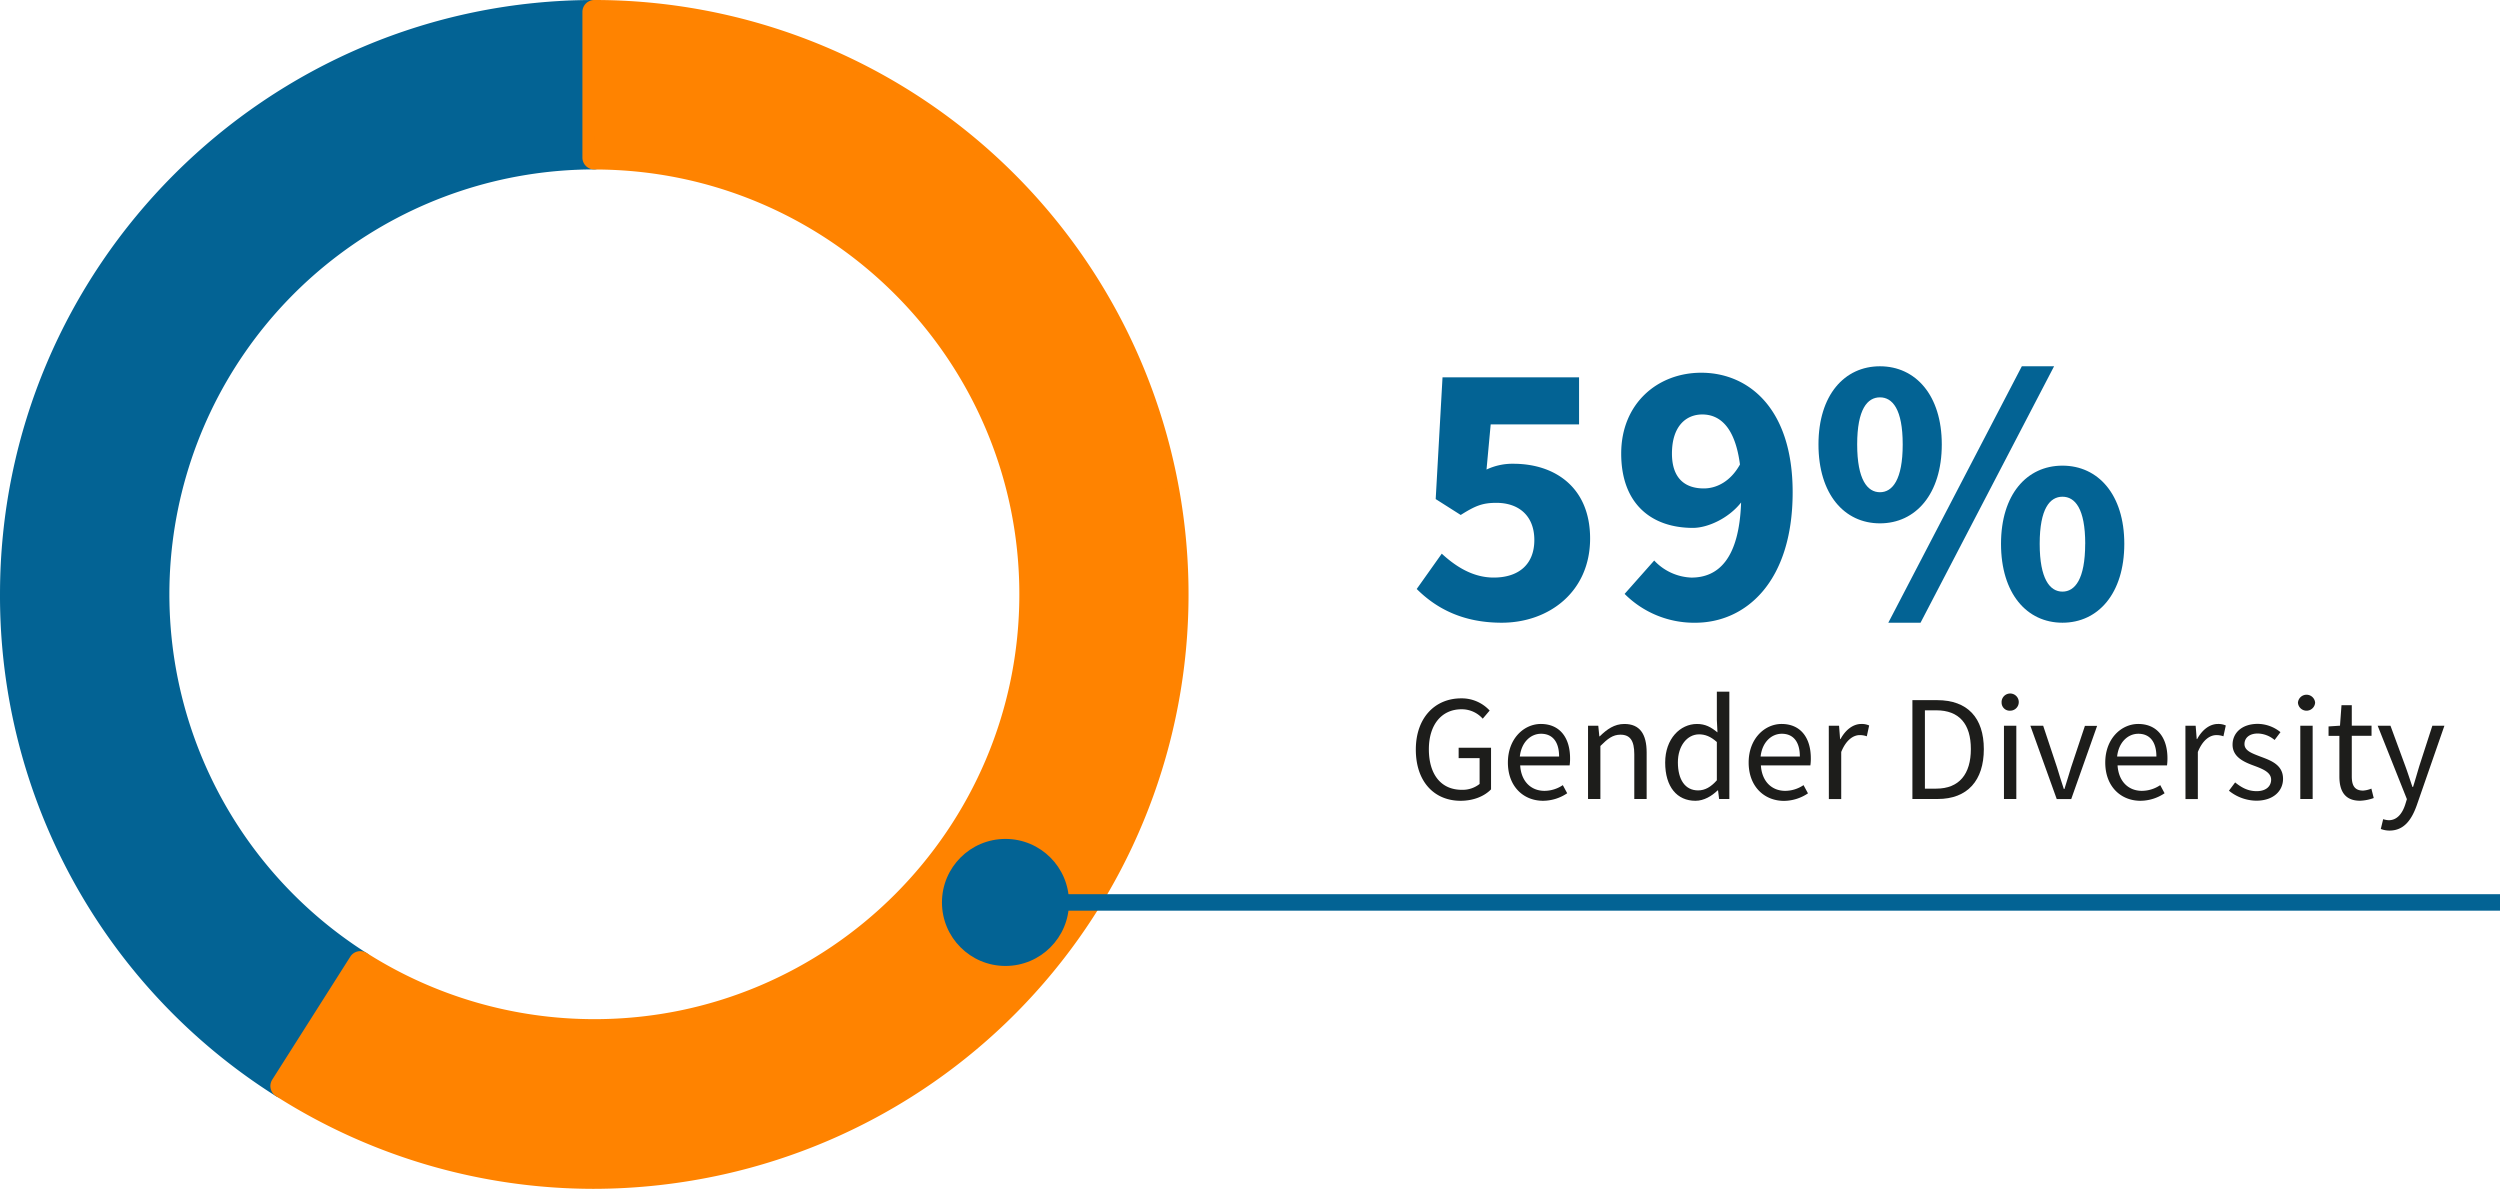 <svg xmlns="http://www.w3.org/2000/svg" viewBox="0 0 1061.96 505"><defs><style>.cls-1,.cls-2{fill:#036394;}.cls-1,.cls-3{fill-rule:evenodd;}.cls-3,.cls-4{fill:#ff8300;}.cls-5{fill:#1d1d1b;}</style></defs><g id="Layer_2" data-name="Layer 2"><g id="Layer_1-2" data-name="Layer 1"><path class="cls-1" d="M252.46,5.06C115.82,5.06,5.06,115.82,5.06,252.45A247.39,247.39,0,0,0,119.89,461.34L153,409.12C66.51,354.21,40.88,239.56,95.79,153A185.56,185.56,0,0,1,252.46,66.91Z"/><path class="cls-2" d="M119.89,463.9a2.56,2.56,0,0,1-1.37-.4,248.75,248.75,0,0,1-116-211C2.5,114.63,114.63,2.5,252.46,2.5A2.56,2.56,0,0,1,255,5.06V66.91a2.56,2.56,0,0,1-2.55,2.56A183,183,0,0,0,154.41,407a2.57,2.57,0,0,1,.79,3.53l-33.15,52.22A2.54,2.54,0,0,1,119.89,463.9ZM249.9,7.63C116.07,9,7.62,118.31,7.62,252.45A243.66,243.66,0,0,0,119.11,457.8l30.4-47.91A188.1,188.1,0,0,1,249.9,64.37Z"/><path class="cls-2" d="M119.89,466.4a5.1,5.1,0,0,1-2.71-.79A251.26,251.26,0,0,1,0,252.45C0,113.25,113.25,0,252.46,0a5.06,5.06,0,0,1,5,5.06V66.91a5.06,5.06,0,0,1-5,5.06,180.48,180.48,0,0,0-96.71,332.88A5.07,5.07,0,0,1,158,408a5,5,0,0,1-.66,3.81l-33.15,52.22A5,5,0,0,1,119.89,466.4ZM252.41,5.06C116,5.06,5,116,5,252.45A246.28,246.28,0,0,0,119.86,461.39h0s0,0,0,0l33.14-52.22A185.52,185.52,0,0,1,252.46,67l0-61.91ZM119.87,461.27l-2.12-1.38A247.4,247.4,0,0,1,249.87,5.13l2.53,0V66.83l-2.47,0A185.6,185.6,0,0,0,150.88,407.8l2.07,1.35ZM247.4,10.17a242.34,242.34,0,0,0-129,444.14l27.73-43.69A190.61,190.61,0,0,1,247.4,61.91Z"/><path class="cls-3" d="M119.89,461.34c115.37,73.21,268.24,39,341.45-76.32s39-268.24-76.32-341.45A247.45,247.45,0,0,0,252.46,5.06V66.91C354.93,66.91,438,150,438,252.45S354.93,438,252.46,438A185.63,185.63,0,0,1,153,409.12Z"/><path class="cls-4" d="M252,502.5a248.32,248.32,0,0,1-133.45-39,2.57,2.57,0,0,1-.79-3.53l33.14-52.22a2.56,2.56,0,0,1,1.61-1.13,2.62,2.62,0,0,1,1.93.34,182.74,182.74,0,0,0,98.05,28.48c100.9,0,183-82.09,183-183s-82.09-183-183-183a2.56,2.56,0,0,1-2.56-2.56V5.06a2.56,2.56,0,0,1,2.56-2.56,250,250,0,0,1-.49,500Zm-128.54-42a244.84,244.84,0,0,0,368-261.49A244.83,244.83,0,0,0,255,7.63V64.37c102.55,1.37,185.55,85.22,185.55,188.08,0,103.73-84.38,188.11-188.1,188.11a187.81,187.81,0,0,1-98.63-27.93Z"/><path class="cls-4" d="M252,505a251.31,251.31,0,0,1-134.79-39.39,5.07,5.07,0,0,1-1.56-7l33.14-52.22a5.06,5.06,0,0,1,7-1.57,180.17,180.17,0,0,0,96.72,28.1C352,432.94,433,352,433,252.45S352,72,252.46,72a5.07,5.07,0,0,1-5.06-5.06V5.06A5.07,5.07,0,0,1,252.46,0a252.46,252.46,0,0,1,55.07,498.83A255.36,255.36,0,0,1,252,505Zm-98.9-95.93-33.23,52.24A245.83,245.83,0,0,0,252,500,250.37,250.37,0,0,0,306.44,494,247.45,247.45,0,0,0,252.46,5l-.06,61.91C354.74,67,438,150.18,438,252.45S354.74,437.94,252.46,437.94A185.17,185.17,0,0,1,153.07,409.07Zm99,90.8a245.77,245.77,0,0,1-129.92-37.21L120,461.33,153,409.21l2.1,1.3a185.57,185.57,0,0,0,97.32,27.55c102.34,0,185.6-83.26,185.6-185.61A185.83,185.83,0,0,0,255,66.87l-2.47,0V5.1l2.53,0a247.38,247.38,0,0,1-3,494.74ZM126.9,459.73A242.34,242.34,0,1,0,257.51,10.17V61.92A190.82,190.82,0,0,1,443.06,252.45c0,105.1-85.5,190.61-190.6,190.61a190.39,190.39,0,0,1-97.83-27Z"/><path class="cls-2" d="M601.8,250.19l10.64-15c6.12,5.64,13.37,10.15,22.07,10.15,10.48,0,17.25-5.48,17.25-15.95,0-10.31-6.61-15.79-16.12-15.79-6,0-9,1.29-15.15,5.15L609.86,212l2.9-51.72h58v20H633.22l-1.77,19.18A25.55,25.55,0,0,1,642.89,197c17.57,0,32.56,10,32.56,31.74,0,22.73-17.57,35.78-37.55,35.78C621.14,264.53,609.86,258.24,601.8,250.19Z"/><path class="cls-2" d="M690.11,252.28l12.57-14.18a22.77,22.77,0,0,0,15.8,7.25c11.44,0,20.3-8,21.11-31.9-5.32,6.76-14.18,10.79-20.47,10.79-17.4,0-30.46-10-30.46-31.58,0-21.27,15.47-34.33,34-34.33,19.82,0,38.83,14.83,38.83,50.76,0,38.2-20,55.44-41.41,55.44A41.69,41.69,0,0,1,690.11,252.28Zm49-54.95c-2.09-16.11-8.7-21.27-16-21.27-6.93,0-12.89,5-12.89,16.6,0,10.79,5.8,14.82,13.53,14.82C729.11,207.48,735.07,204.58,739.1,197.33Z"/><path class="cls-2" d="M772.46,188.79c0-20.95,11-33.2,26.11-33.2s26.27,12.25,26.27,33.2c0,21.11-11.12,33.52-26.27,33.52S772.46,209.9,772.46,188.79Zm35.78,0c0-15-4.35-20-9.67-20s-9.67,5-9.67,20,4.35,20.3,9.67,20.3S808.24,203.78,808.24,188.79Zm50.6-33.2h13.7L815.81,264.53H802.12ZM850,231c0-20.95,10.95-33.2,26.1-33.2s26.27,12.25,26.27,33.2c0,21.11-11.12,33.52-26.27,33.52S850,252.12,850,231Zm35.77,0c0-15-4.35-20-9.67-20s-9.67,5-9.67,20,4.35,20.31,9.67,20.31S885.75,246,885.75,231Z"/><path class="cls-5" d="M601.42,318.41c0-13.51,8.13-21.76,19.27-21.76a16.12,16.12,0,0,1,12.09,5.18l-2.94,3.46a11.87,11.87,0,0,0-9-4c-8.44,0-13.88,6.53-13.88,17s5,17.21,14,17.21a11.56,11.56,0,0,0,7.55-2.49V322.05h-8.9v-4.41h13.76V335.3c-2.69,2.81-7.29,4.86-12.92,4.86C609.29,340.16,601.42,332.1,601.42,318.41Z"/><path class="cls-5" d="M640.53,323.91c0-10.18,6.84-16.38,14-16.38,7.93,0,12.41,5.69,12.41,14.59a20,20,0,0,1-.19,3h-21c.38,6.6,4.41,10.82,10.37,10.82a14.06,14.06,0,0,0,7.74-2.43l1.86,3.45a18.52,18.52,0,0,1-10.24,3.2C647.12,340.16,640.53,334.08,640.53,323.91Zm21.75-2.56c0-6.27-2.81-9.66-7.68-9.66-4.35,0-8.31,3.51-9,9.66Z"/><path class="cls-5" d="M674.57,308.29h4.35l.45,4.48h.19c3-2.94,6.15-5.24,10.44-5.24,6.52,0,9.47,4.22,9.47,12.15V339.4h-5.25v-19c0-5.82-1.79-8.32-5.89-8.32-3.2,0-5.37,1.66-8.51,4.8V339.4h-5.25Z"/><path class="cls-5" d="M707.34,323.91c0-10.11,6.4-16.38,13.5-16.38,3.59,0,5.95,1.34,8.71,3.58l-.26-5.31v-12h5.31V339.4h-4.35l-.45-3.65h-.19c-2.43,2.36-5.76,4.41-9.41,4.41C712.4,340.16,707.34,334.28,707.34,323.91Zm21.95,7.55V315.2c-2.62-2.36-5-3.26-7.55-3.26-5,0-9,4.8-9,11.9,0,7.43,3.14,11.91,8.58,11.91C724.24,335.75,726.73,334.34,729.29,331.46Z"/><path class="cls-5" d="M742.8,323.91c0-10.18,6.84-16.38,14-16.38,7.93,0,12.41,5.69,12.41,14.59a20,20,0,0,1-.19,3H748c.38,6.6,4.42,10.82,10.37,10.82a14.06,14.06,0,0,0,7.74-2.43L768,337a18.52,18.52,0,0,1-10.24,3.2C749.39,340.16,742.8,334.08,742.8,323.91Zm21.75-2.56c0-6.27-2.81-9.66-7.67-9.66-4.36,0-8.32,3.51-9,9.66Z"/><path class="cls-5" d="M776.84,308.29h4.36l.44,5.64h.19c2.12-3.91,5.32-6.4,8.84-6.4a7.66,7.66,0,0,1,3.32.64l-1,4.6a8.7,8.7,0,0,0-3-.51c-2.62,0-5.76,1.92-7.87,7.17v20h-5.25Z"/><path class="cls-5" d="M812.36,297.41h10.5c12.92,0,19.84,7.49,19.84,20.8s-6.92,21.19-19.59,21.19H812.36ZM822.47,335c9.79,0,14.72-6.2,14.72-16.83s-4.93-16.44-14.72-16.44h-4.8V335Z"/><path class="cls-5" d="M850.25,298.5a3.65,3.65,0,1,1,3.65,3.39A3.43,3.43,0,0,1,850.25,298.5Zm1,9.79h5.25V339.4h-5.25Z"/><path class="cls-5" d="M862.47,308.29h5.44L873.8,326c.9,3.07,1.92,6.2,2.88,9.15h.26c.89-2.95,1.92-6.08,2.81-9.15l5.89-17.67h5.18l-11,31.11h-6.15Z"/><path class="cls-5" d="M894.28,323.91c0-10.18,6.85-16.38,14-16.38,7.94,0,12.42,5.69,12.42,14.59a21.41,21.41,0,0,1-.19,3h-21c.39,6.6,4.42,10.82,10.37,10.82a14.09,14.09,0,0,0,7.75-2.43l1.85,3.45a18.5,18.5,0,0,1-10.24,3.2C900.87,340.16,894.28,334.08,894.28,323.91ZM916,321.35c0-6.27-2.82-9.66-7.68-9.66-4.35,0-8.32,3.51-9,9.66Z"/><path class="cls-5" d="M928.33,308.29h4.35l.45,5.64h.19c2.11-3.91,5.31-6.4,8.83-6.4a7.74,7.74,0,0,1,3.33.64l-1,4.6a8.64,8.64,0,0,0-3-.51c-2.63,0-5.76,1.92-7.87,7.17v20h-5.25Z"/><path class="cls-5" d="M946.82,335.88l2.63-3.52c2.68,2.17,5.44,3.71,9.15,3.71,4.09,0,6.14-2.18,6.14-4.87,0-3.2-3.71-4.6-7.1-5.88-4.42-1.6-9.28-3.72-9.28-9,0-5,4-8.83,10.69-8.83a15.53,15.53,0,0,1,9.66,3.52l-2.5,3.32a11.54,11.54,0,0,0-7.1-2.75c-3.9,0-5.69,2.11-5.69,4.48,0,2.94,3.39,4,6.91,5.38,4.48,1.66,9.47,3.52,9.47,9.4,0,5.06-4,9.28-11.39,9.28A18.75,18.75,0,0,1,946.82,335.88Z"/><path class="cls-5" d="M976.13,298.5a3.66,3.66,0,0,1,7.3,0,3.66,3.66,0,0,1-7.3,0Zm1,9.79h5.25V339.4h-5.25Z"/><path class="cls-5" d="M993.73,329.8V312.58h-4.6v-4l4.86-.32.64-8.7H999v8.7h8.39v4.29H999v17.28c0,3.84,1.22,6,4.8,6a11.11,11.11,0,0,0,3.52-.84l1,4a19.09,19.09,0,0,1-5.76,1.15C996,340.16,993.73,335.94,993.73,329.8Z"/><path class="cls-5" d="M1011.33,352.13l1-4.16a9.23,9.23,0,0,0,2.37.45c3.52,0,5.76-2.82,7-6.66l.71-2.3L1010,308.29h5.44l6.33,17.22c1,2.69,2,5.89,3,8.77h.26c.89-2.82,1.79-6,2.62-8.77l5.57-17.22h5.12L1026.63,342c-2.18,6.15-5.38,10.82-11.65,10.82A10.45,10.45,0,0,1,1011.33,352.13Z"/><rect class="cls-2" x="435.42" y="379.84" width="626.54" height="7"/><circle class="cls-2" cx="427.11" cy="383.34" r="26.98"/></g></g></svg>
